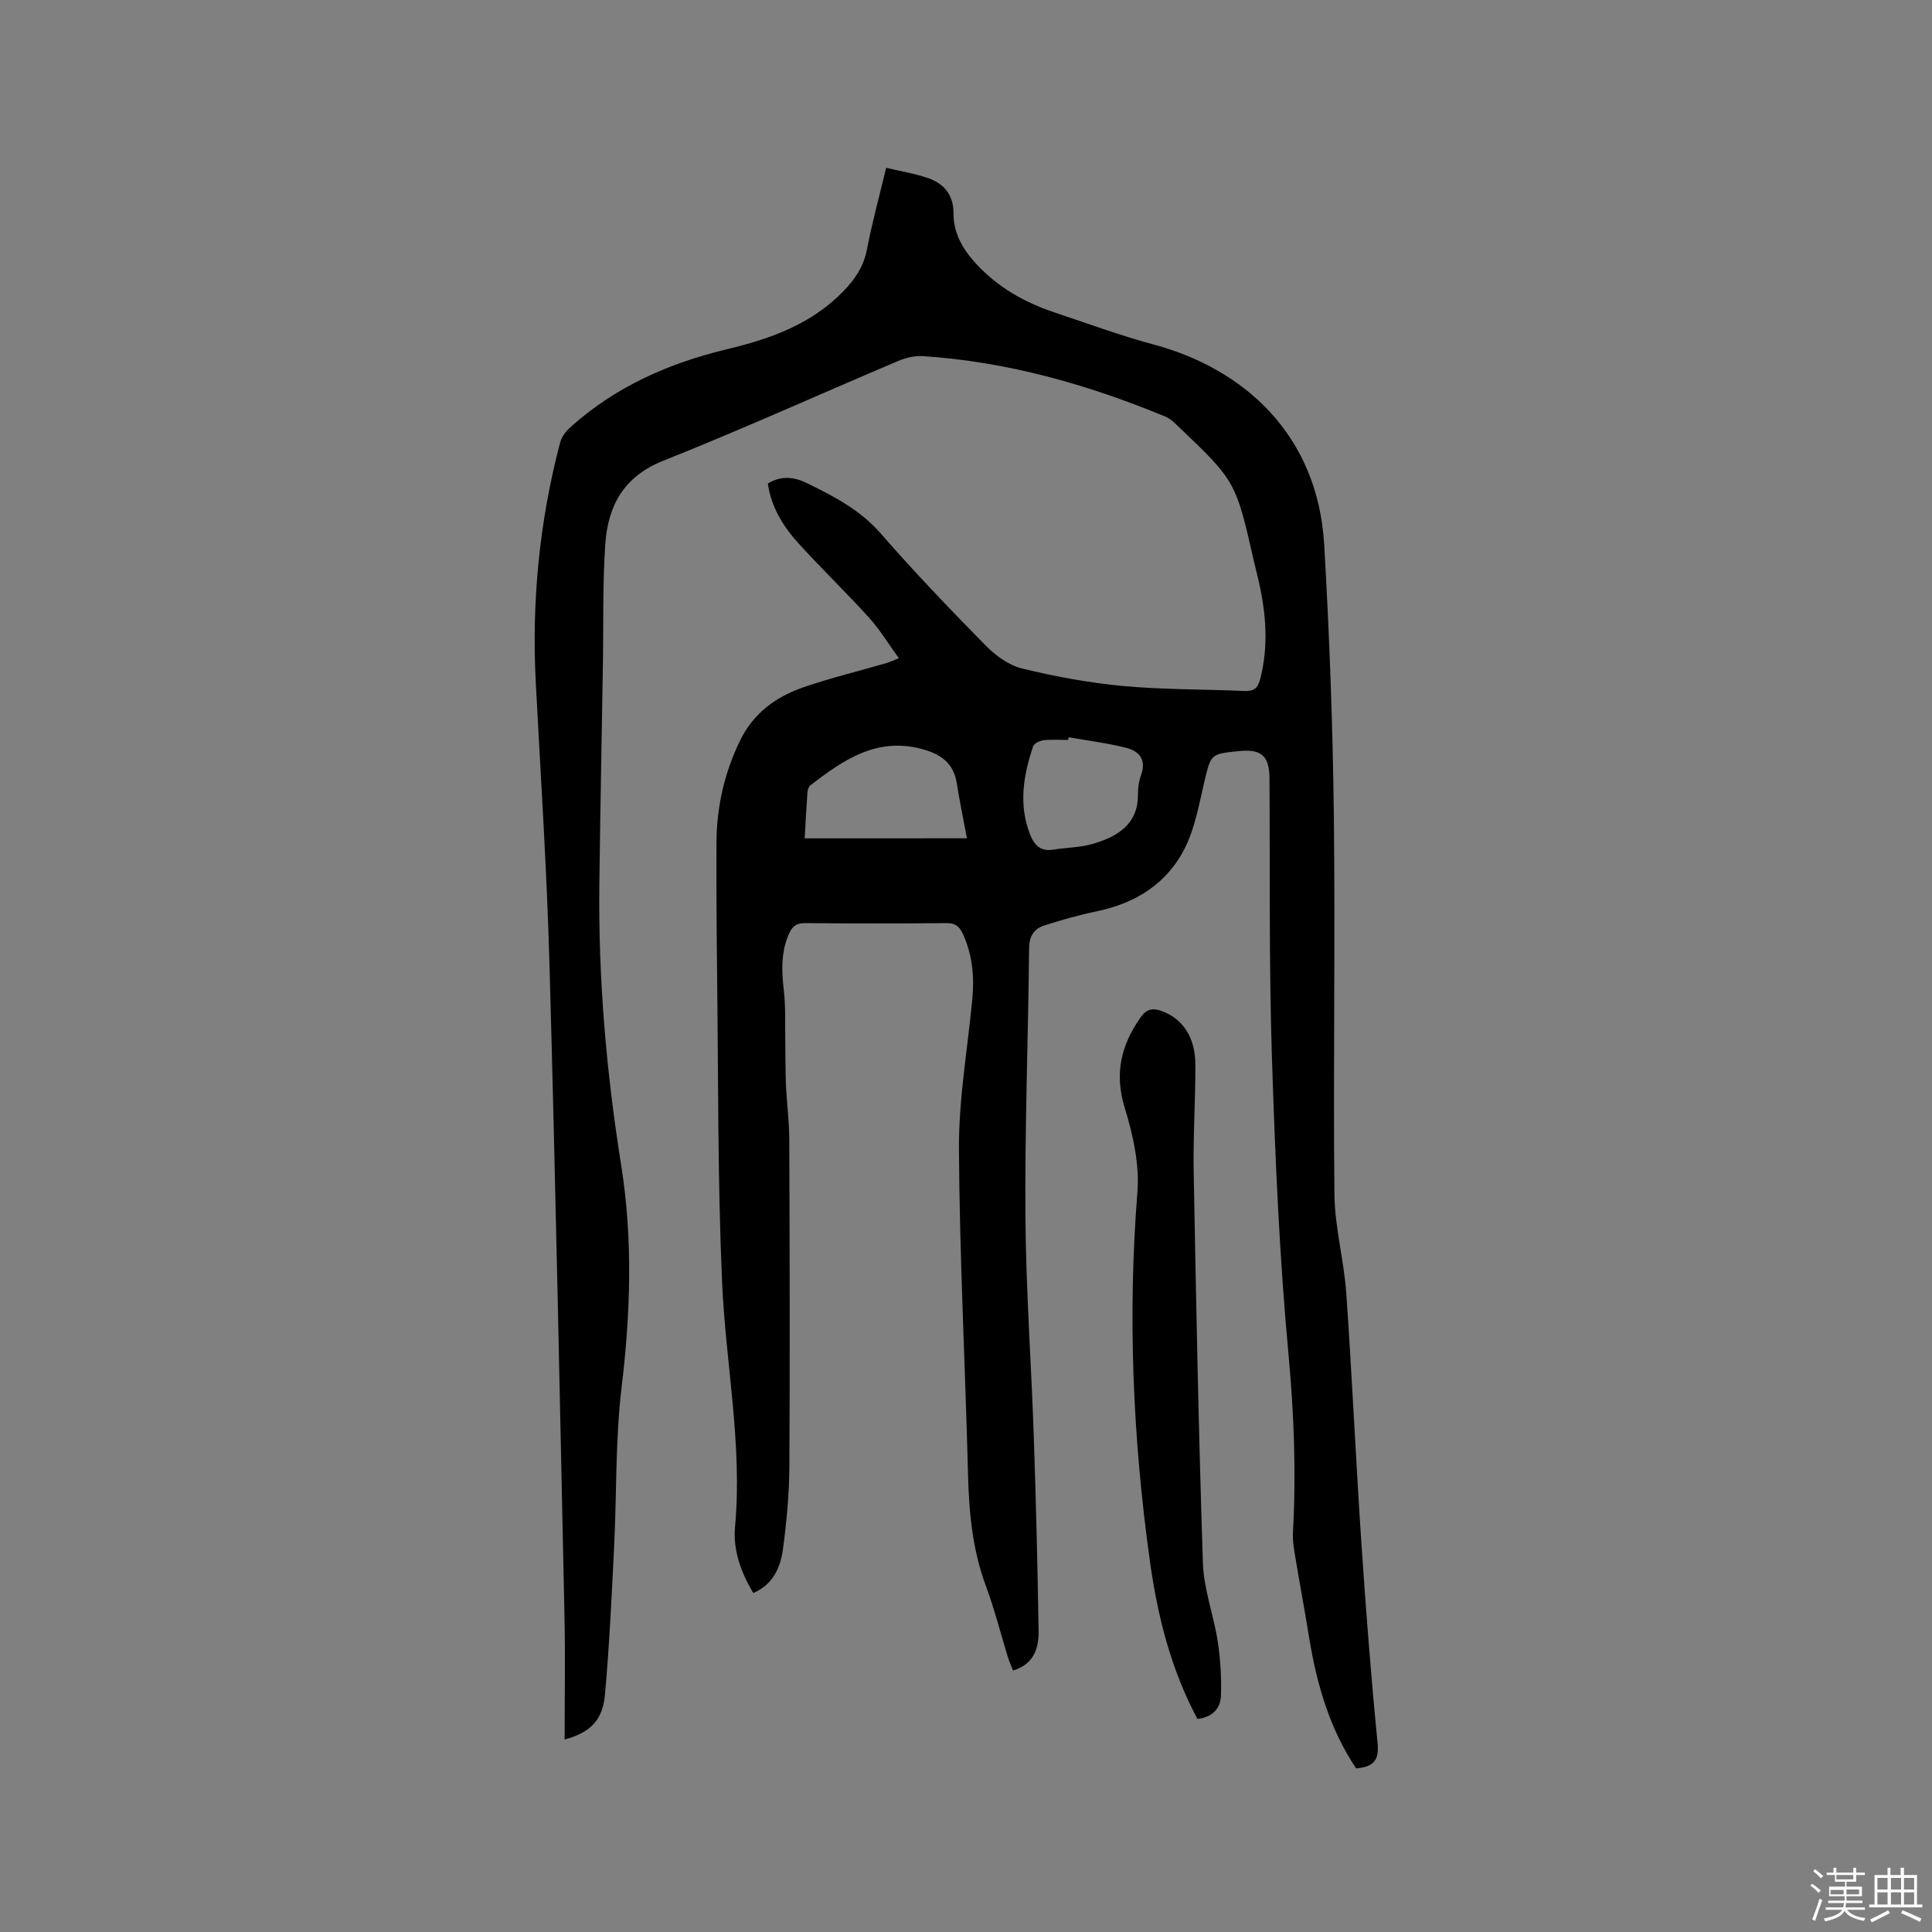 <svg enable-background="new 0 0 400 400" viewBox="0 0 400 400" xmlns="http://www.w3.org/2000/svg"><rect x="0" y="0" width="400" height="400" fill="#808080" stroke="none"/><path d="m374.8 390.4.4-.4c.7.5 1.3 1 1.8 1.4l-.5.5c-.5-.6-1.1-1.1-1.7-1.5zm1 7.3-.6-.3c.5-1.4 1.1-2.8 1.5-4.3.2.1.4.2.6.3-.5 1.3-1 2.8-1.5 4.3zm-.4-10.3.4-.4c.4.3 1 .8 1.7 1.4l-.5.5c-.4-.5-1-1-1.6-1.5zm2.5.3h1.7v-1h.6v1h3.5v-1h.6v1h1.8v.5h-1.8v1.4h-2v1h3.2v2h-3.2v.9h3.3v.5h-3.4c0 .3-.1.6-.1.9h4v.5h-3.7c.7.9 1.9 1.5 3.8 1.7-.1.2-.2.4-.3.6-2.1-.4-3.5-1.1-4-2.1-.4 1-1.8 1.7-4 2.2-.1-.2-.2-.4-.3-.6 2.1-.4 3.4-1 3.8-1.8h-3.4v-.5h3.6c.1-.3.1-.6.2-.9h-3.3v-.5h3.4c0-.3 0-.6 0-.9h-3.2v-2h3.3v-1h-2.1v-1.4h-1.7v-.5zm1.1 3.5v1h2.7c0-.3 0-.4 0-.4 0-.1 0-.2 0-.2 0-.1 0-.2 0-.3h-2.7zm1.2-3v.9h3.5v-.9zm4.7 3h-2.6v.6.4h2.6z" fill="#fbfafc"/><path d="m393.6 386.7h.6v1.5h2.7v6.1h1.1v.6h-11v-.6h1.1v-6.1h2.7v-1.5h.6v1.5h2.1v-1.5zm-2.7 8.8.4.6c-1.2.6-2.5 1.3-3.8 1.9-.1-.2-.2-.4-.3-.6 1.2-.6 2.5-1.2 3.7-1.9zm-2.2-6.7v2.4h2.1v-2.4zm0 3v2.5h2.1v-2.5zm2.8-3v2.4h2.1v-2.4zm0 3v2.5h2.1v-2.5zm6 6.1c-1.4-.7-2.7-1.3-3.9-1.8l.3-.6c1.5.6 2.7 1.2 3.9 1.7zm-1.2-9.1h-2.1v2.4h2.1zm-2.1 3v2.5h2.1v-2.5z" fill="#fbfafc"/><g fill="#010000"><path d="m116.9 360.15c0-8.82.15-17.17-.03-25.5-.96-44.94-1.85-89.89-3.1-134.83-.54-19.5-1.82-38.97-2.84-58.45-.88-16.85.75-33.45 5.04-49.76.3-1.12 1.13-2.25 2.01-3.05 9.34-8.47 20.51-13.38 32.62-16.28 9-2.15 17.44-5.18 24.07-12.04 2.42-2.5 4.17-5.15 4.84-8.68 1.05-5.48 2.54-10.88 3.96-16.82 3.12.75 6.04 1.2 8.78 2.17 3.25 1.15 5.17 3.51 5.16 7.22-.01 4.03 1.81 7.3 4.46 10.23 4.53 5.02 10.17 8.24 16.49 10.34 6.83 2.27 13.59 4.78 20.53 6.64 18.75 5.04 33.95 18.74 35.27 41.44 1.09 18.71 1.78 37.47 2 56.21.31 26.08-.15 52.18.12 78.26.07 6.84 1.97 13.63 2.45 20.49 1.2 17.12 1.96 34.28 3.11 51.4.93 13.96 2.01 27.91 3.38 41.83.37 3.78-1.15 4.85-4.45 5.16-5.43-8.12-8.12-17.29-9.69-26.87-.94-5.75-2-11.48-2.96-17.23-.26-1.56-.52-3.16-.43-4.73.68-12.29.23-24.47-.91-36.77-1.91-20.56-2.79-41.24-3.45-61.89-.61-19.18-.37-38.38-.5-57.57-.03-4.55-1.67-6.03-6.27-5.57-5.95.59-5.84.62-7.21 6.35-1.07 4.52-1.87 9.24-3.85 13.36-3.68 7.63-10.28 11.81-18.58 13.5-3.61.74-7.18 1.78-10.7 2.9-2.19.7-3.14 2.23-3.16 4.81-.18 18.45-.89 36.89-.76 55.34.11 15.26 1.22 30.51 1.74 45.77.45 13.34.78 26.7.99 40.05.06 3.6-.92 6.97-5.29 8.28-.37-.95-.76-1.78-1.03-2.64-1.53-4.96-2.79-10.01-4.59-14.86-2.78-7.48-3.5-15.17-3.7-23.06-.57-22.47-1.75-44.93-1.88-67.4-.06-10.31 1.78-20.64 2.76-30.96.45-4.71.05-9.28-1.98-13.65-.72-1.55-1.57-2.18-3.34-2.17-9.76.09-19.51.09-29.27 0-1.77-.02-2.64.6-3.34 2.17-1.73 3.85-1.54 7.78-1.08 11.84.38 3.34.23 6.74.29 10.12.06 3.17.01 6.34.15 9.5.16 3.7.67 7.39.68 11.09.08 22.59.15 45.18.02 67.77-.03 5.7-.57 11.43-1.32 17.09-.51 3.8-2.03 7.33-6.14 9.12-2.59-4.28-4.23-8.96-3.79-13.66 1.57-17.08-1.94-33.81-2.68-50.71-.93-21.17-.77-42.39-1.03-63.59-.11-9.12-.16-18.24-.13-27.35.03-7.4 1.61-14.44 4.87-21.16 2.8-5.75 7.5-9.13 13.24-11.09 5.59-1.92 11.36-3.32 17.05-4.97.7-.2 1.37-.53 2.6-1.01-2.14-2.95-3.93-5.92-6.21-8.44-4.76-5.26-9.9-10.19-14.66-15.45-3.13-3.47-5.57-7.44-6.25-12.27 2.72-1.7 5.42-1.39 7.98-.14 5.6 2.73 11.06 5.52 15.35 10.43 6.96 7.99 14.31 15.66 21.74 23.22 2.06 2.09 4.8 4.11 7.57 4.78 6.86 1.67 13.88 2.97 20.91 3.62 8.32.77 16.72.66 25.09 1.03 1.9.08 2.77-.49 3.28-2.43 1.76-6.76 1.24-13.44-.26-20.14-.32-1.45-.71-2.88-1.04-4.32-3.75-16.56-3.75-16.57-16.04-28.25-.68-.65-1.43-1.32-2.28-1.67-16.14-6.66-32.78-11.4-50.3-12.52-1.7-.11-3.58.39-5.18 1.07-16.18 6.86-32.2 14.11-48.52 20.61-8.25 3.29-11.43 9.42-11.97 17.33-.56 8.34-.35 16.74-.49 25.11-.24 15.05-.55 30.11-.73 45.16-.24 19.55 1.44 38.94 4.52 58.25 2.43 15.27 1.94 30.56.09 45.94-1.31 10.9-1.01 21.99-1.55 32.99-.51 10.16-.97 20.33-1.88 30.45-.43 5.43-2.95 8.03-8.37 9.51zm83.29-186.59c-.79-4.24-1.54-7.83-2.11-11.44-.68-4.34-3.56-6.11-7.46-7.11-9.27-2.37-16.1 2.4-22.82 7.57-.36.27-.59.89-.62 1.37-.24 3.32-.41 6.65-.58 9.62 11.3-.01 22.15-.01 33.59-.01zm21.05-20.92c-.03.19-.06.37-.1.56-1.69 0-3.4-.13-5.08.06-.78.09-1.95.64-2.16 1.25-2.02 6.01-3.06 12.11-.62 18.29.85 2.16 2.18 3.54 4.78 3.11 2.81-.46 5.75-.43 8.43-1.26 4.95-1.52 9.15-4 9.11-10.19-.01-1.36.2-2.79.66-4.06 1.12-3.07-.41-4.87-2.98-5.54-3.93-1.02-8.01-1.5-12.04-2.22z"/><path d="m247.92 355.89c-5.53-10.3-8.27-21.38-9.85-32.72-3.54-25.36-4.61-50.79-2.58-76.38.45-5.72-.91-11.83-2.62-17.4-2.2-7.14-.76-13.05 3.34-18.83 1.22-1.72 2.53-1.89 4.32-1.23 4.32 1.58 6.93 5.38 6.96 11.07.03 7.41-.49 14.82-.35 22.22.5 27.01 1.02 54.02 1.91 81.02.18 5.41 2.22 10.73 3.06 16.14.57 3.7.79 7.49.68 11.23-.07 2.58-1.63 4.51-4.87 4.88z"/></g></svg>